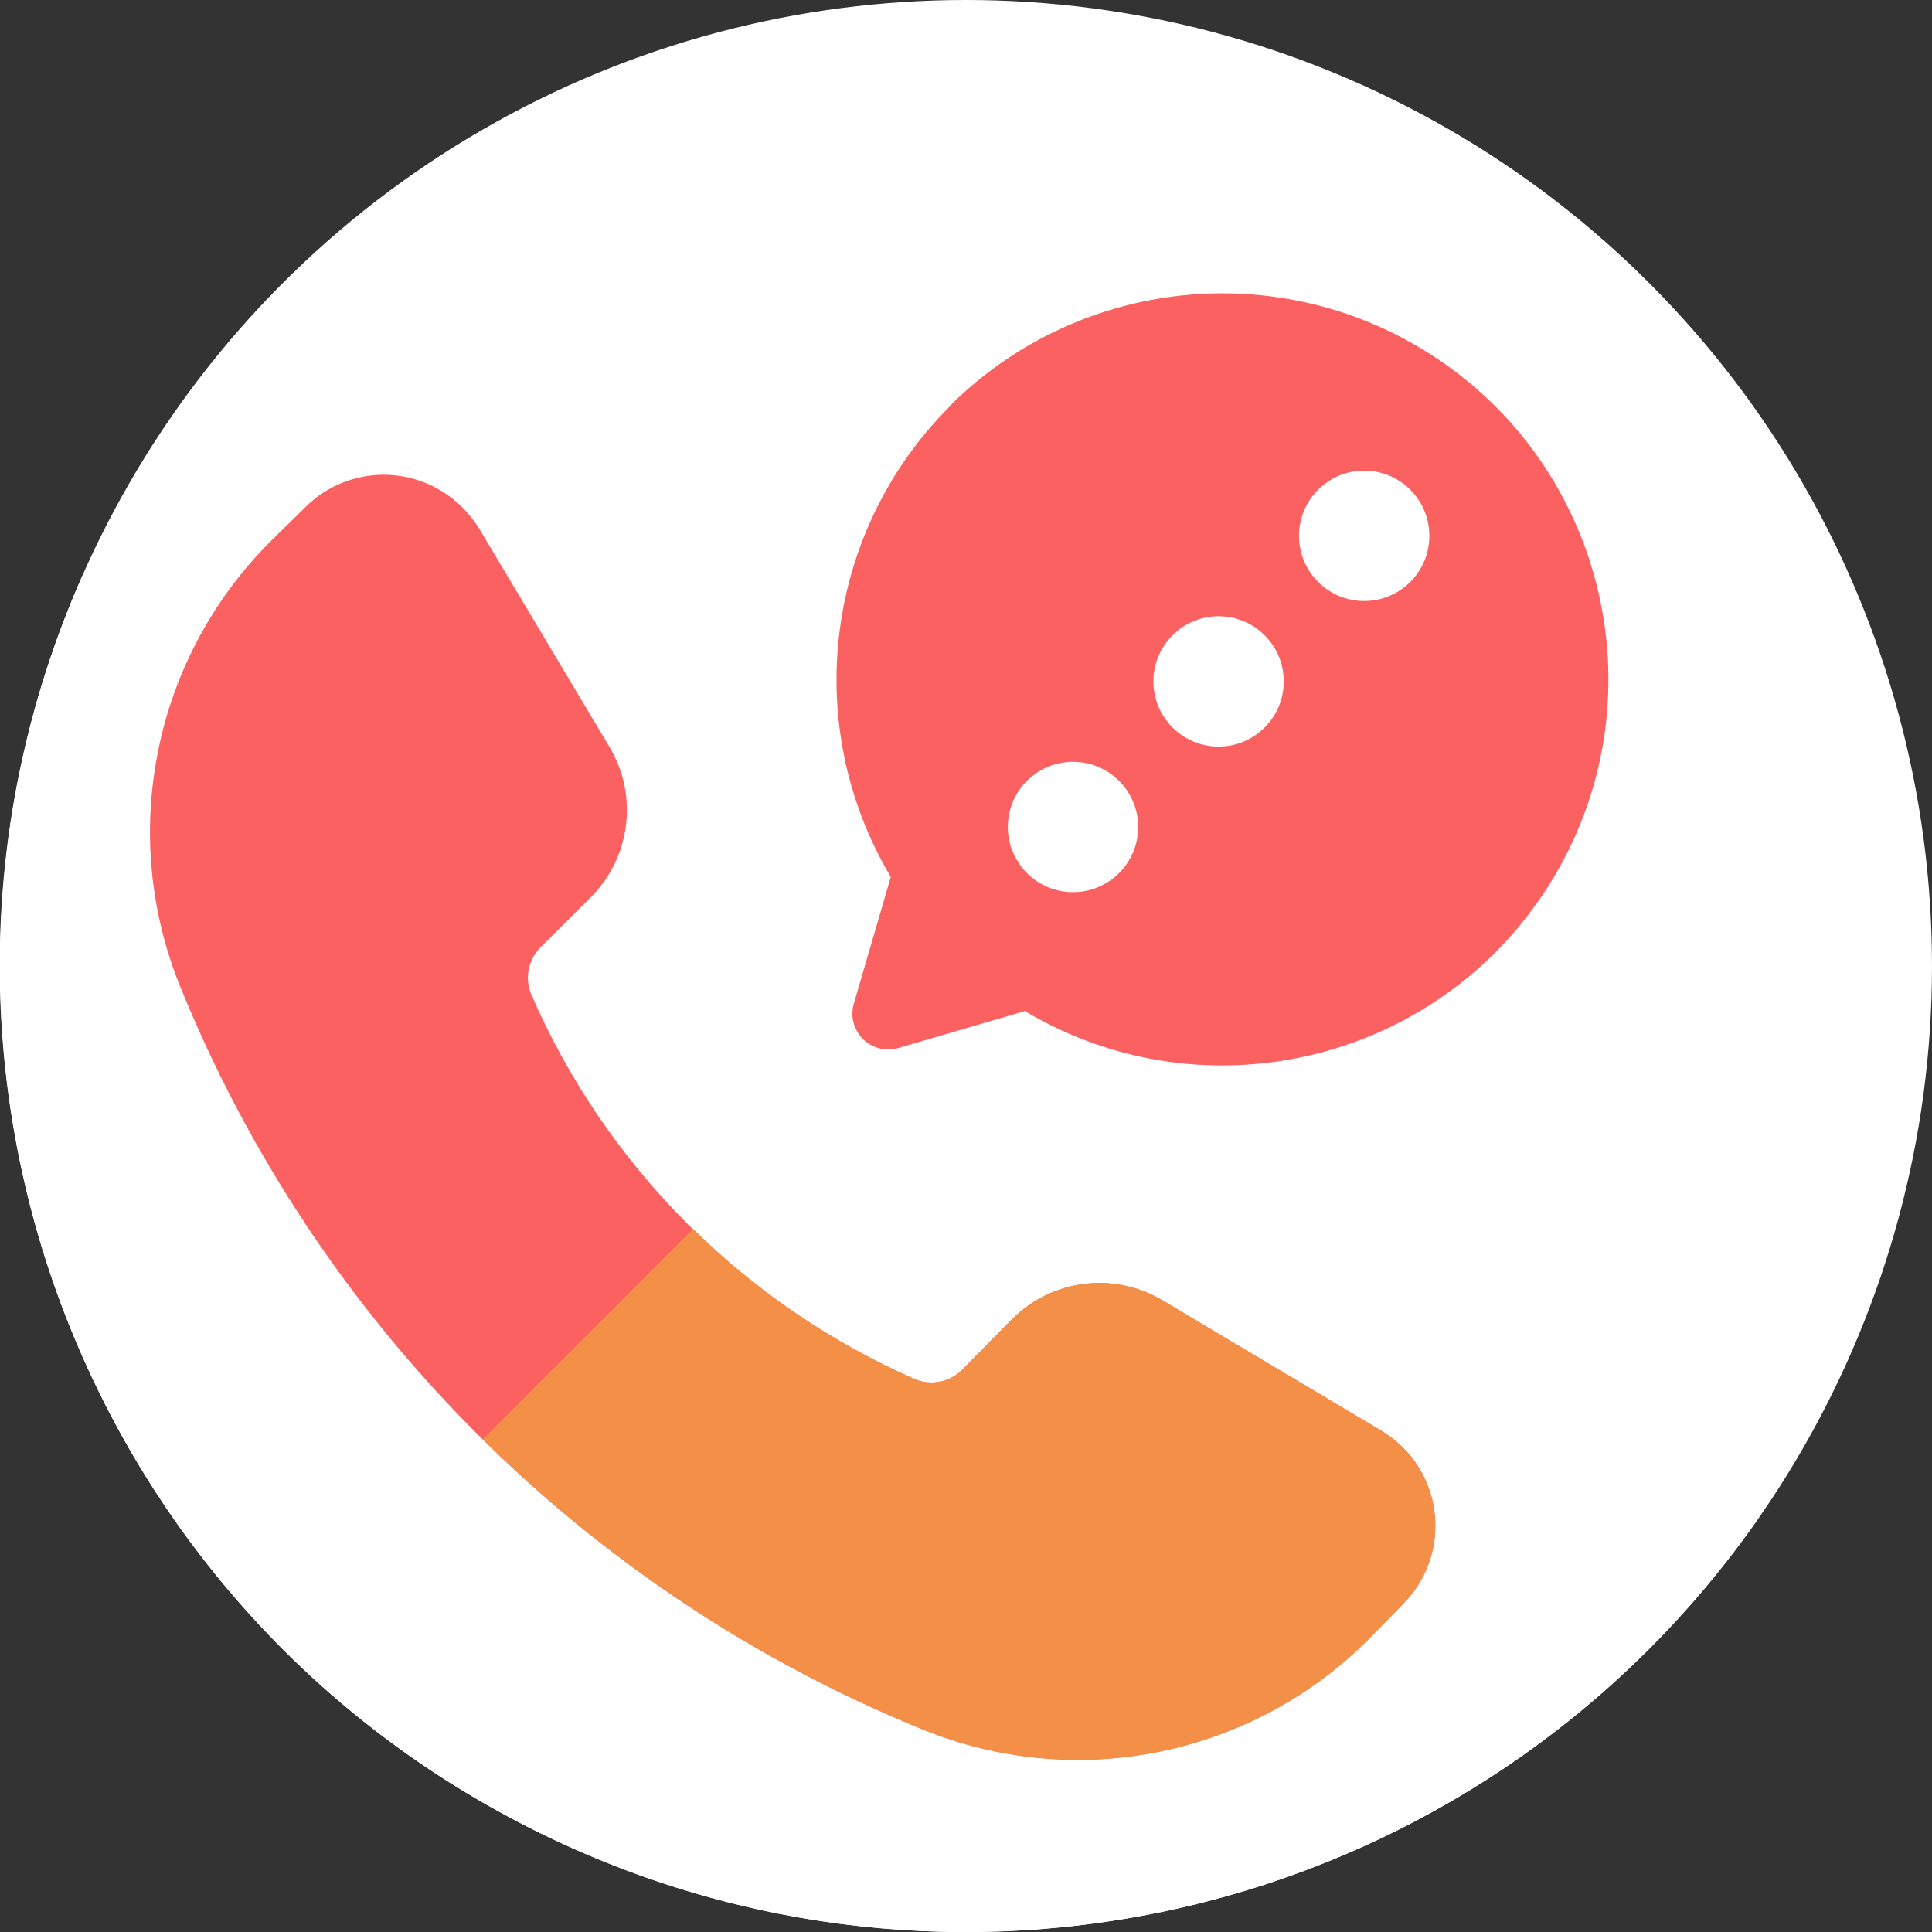 <?xml version="1.0" encoding="utf-8"?>
<!-- Generator: Adobe Illustrator 16.0.0, SVG Export Plug-In . SVG Version: 6.00 Build 0)  -->
<!DOCTYPE svg PUBLIC "-//W3C//DTD SVG 1.1//EN" "http://www.w3.org/Graphics/SVG/1.1/DTD/svg11.dtd">
<svg version="1.1" id="Layer_1" xmlns="http://www.w3.org/2000/svg" xmlns:xlink="http://www.w3.org/1999/xlink" x="0px" y="0px"
	 width="150px" height="150px" viewBox="0 0 150 150" enable-background="new 0 0 150 150" xml:space="preserve">
<rect x="0" y="0" width="150" height="150" fill="#333333" stroke="none"/>
<title>Product Voice</title>
<g id="Layer_2">
	<g id="Product_Voice">
		<circle fill="#FFFFFF" cx="75" cy="75" r="75"/>
		<path fill="#FFFFFF" d="M136.522,117.873C124.059,63.562,69.927,29.638,15.616,42.102c-3.11,0.714-6.185,1.575-9.214,2.58
			c-16.749,37.879,0.382,82.164,38.261,98.913C77.493,158.109,116.005,147.326,136.522,117.873z"/>
		<path fill="#fc6161" d="M14.004,76.633c10.66,26.198,31.444,46.983,57.643,57.643c11.876,4.84,25.496,2.094,34.57-6.969
			l2.695-2.758c3.361-3.352,3.37-8.793,0.02-12.154c-0.486-0.487-1.027-0.914-1.615-1.271l-17.077-10.174
			c-3.763-2.234-8.563-1.631-11.655,1.467l-3.875,3.923c-0.974,0.99-2.459,1.275-3.731,0.718
			c-13.281-5.84-23.88-16.461-29.69-29.754c-0.574-1.26-0.314-2.742,0.654-3.731l3.922-3.907c3.098-3.092,3.702-7.893,1.467-11.656
			L37.157,40.963c-0.366-0.581-0.8-1.116-1.292-1.594c-3.36-3.345-8.791-3.345-12.15,0l-2.743,2.695
			C11.911,51.137,9.165,64.757,14.004,76.633z"/>
		<path fill="#fc6161" d="M73.729,31.568c-9.695,9.696-11.577,24.734-4.57,36.521l-2.868,9.829c-0.432,1.475,0.414,3.02,1.889,3.451
			c0.51,0.148,1.052,0.148,1.562,0L79.57,78.5c14.225,8.467,32.618,3.799,41.085-10.424c8.466-14.224,3.799-32.619-10.425-41.085
			c-11.783-7.013-26.823-5.136-36.521,4.559L73.729,31.568z"/>
		<path fill="#f48f47" d="M107.316,111.123L90.24,100.949c-3.764-2.234-8.564-1.631-11.657,1.467l-3.875,3.923
			c-0.975,0.99-2.459,1.275-3.731,0.718c-6.376-2.813-12.191-6.756-17.163-11.641l-16.329,16.328
			c9.797,9.681,21.406,17.337,34.162,22.531c11.876,4.84,25.495,2.094,34.569-6.968l2.694-2.759
			c3.362-3.351,3.371-8.793,0.021-12.154C108.446,111.908,107.904,111.48,107.316,111.123L107.316,111.123z"/>
		<circle fill="#FFFFFF" cx="83.307" cy="64.206" r="5.06"/>
		<circle fill="#FFFFFF" cx="94.61" cy="52.903" r="5.06"/>
		<circle fill="#FFFFFF" cx="105.914" cy="41.6" r="5.061"/>
	</g>
</g>
</svg>
